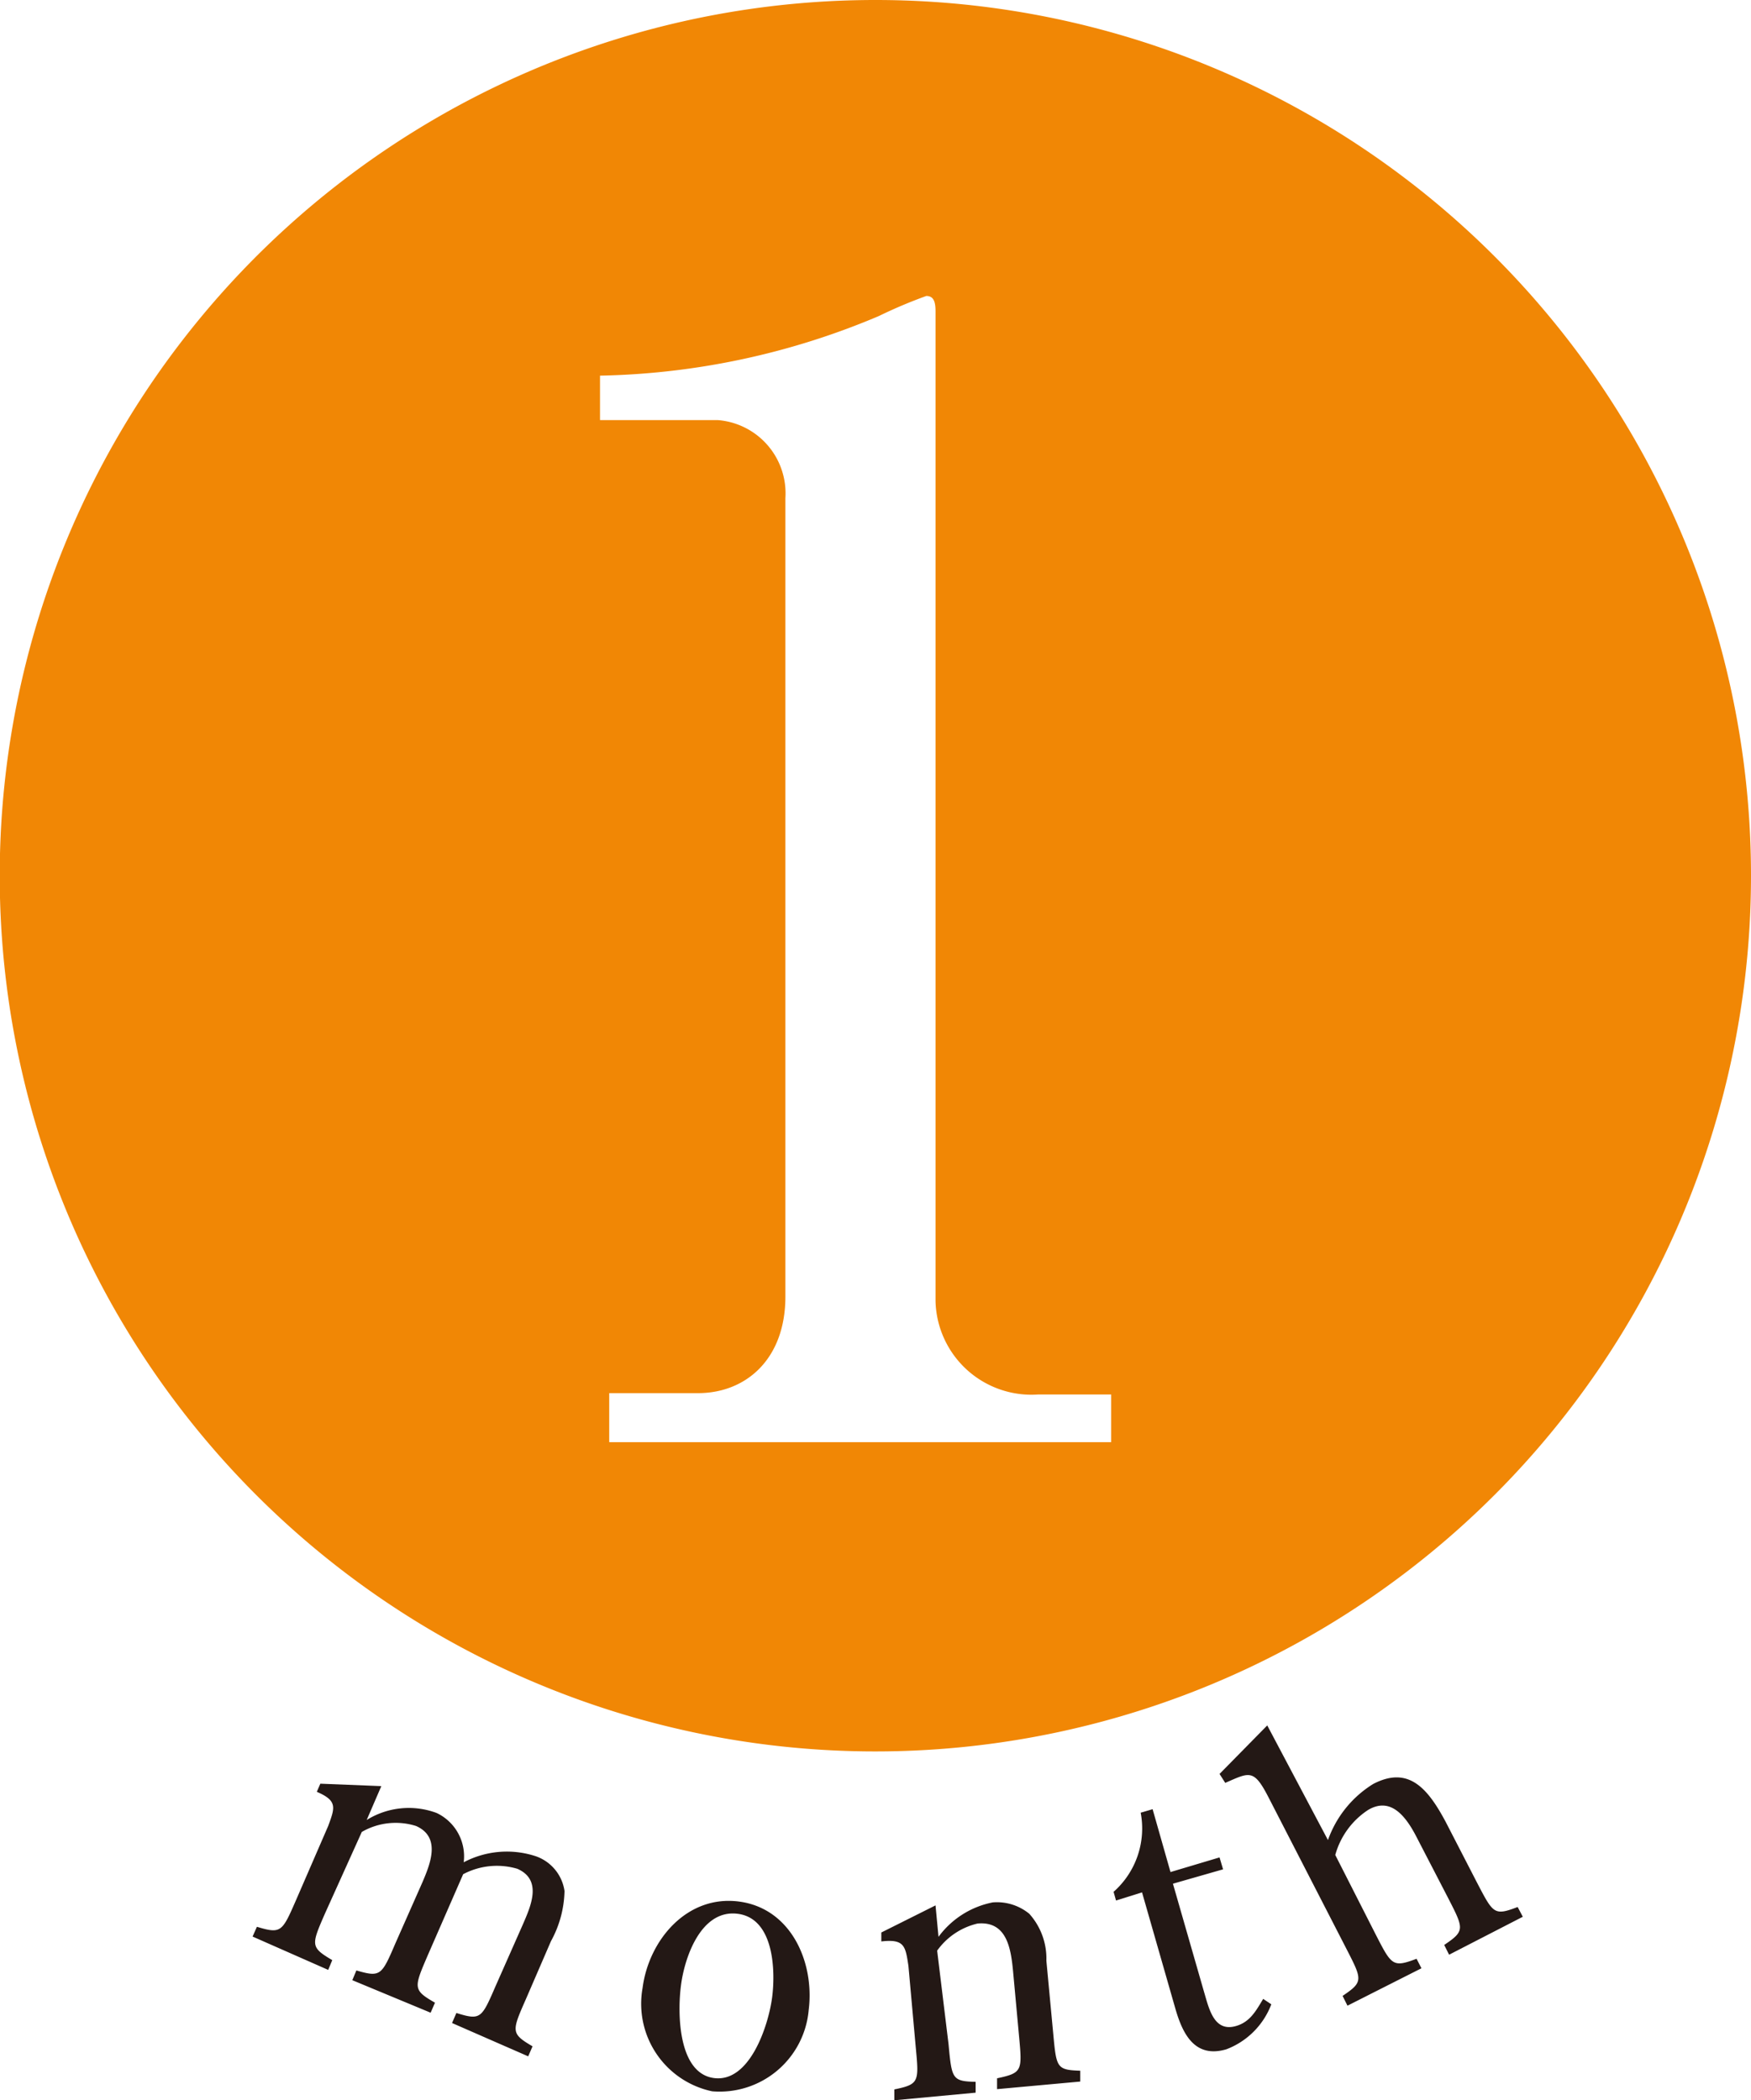 <svg xmlns="http://www.w3.org/2000/svg" viewBox="0 0 64.61 77.49"><defs><style>.cls-1{fill:#231815;}.cls-2{fill:#f18705;}</style></defs><g id="レイヤー_2" data-name="レイヤー 2"><g id="レイヤー_1-2" data-name="レイヤー 1"><path class="cls-1" d="M12,70.58c-.52,1.19-.55,1.26.26,1.74l-.15.36L9.32,71.45l.16-.36c.9.27.93.19,1.45-1l1.18-2.72c.25-.68.35-.93-.42-1.26l.13-.3,2.25.09-.54,1.25h0a2.94,2.94,0,0,1,2.58-.26,1.77,1.77,0,0,1,1,1.82,3.41,3.41,0,0,1,2.67-.22,1.6,1.6,0,0,1,1.05,1.28,4,4,0,0,1-.5,1.85l-.93,2.15c-.52,1.18-.55,1.26.25,1.73l-.16.37-2.81-1.23.16-.37c.9.28.93.2,1.45-1l1-2.26c.3-.69.73-1.65-.2-2.06a2.66,2.66,0,0,0-2,.2l-1.31,3c-.51,1.19-.55,1.27.27,1.74l-.16.37L13,73.06l.15-.36c.89.26.93.19,1.44-1l1-2.26c.29-.68.69-1.66-.24-2.07a2.5,2.5,0,0,0-2,.22Z"/><path class="cls-1" d="M23.71,73.35c.23-1.78,1.65-3.45,3.57-3.19s2.78,2.25,2.56,4a3.3,3.3,0,0,1-3.56,3A3.3,3.3,0,0,1,23.71,73.35Zm4.78.35c.13-1,.07-2.92-1.27-3.09s-1.95,1.57-2.09,2.62-.11,3.26,1.21,3.44S28.35,74.75,28.49,73.7Z"/><path class="cls-1" d="M35,75.42c.12,1.28.13,1.37,1,1.39l0,.4L33,77.49l0-.4c.92-.19.91-.28.79-1.56l-.27-3c-.11-.72-.14-1-1-.9l0-.33,2-1,.11,1.16a3.26,3.26,0,0,1,2-1.27,1.88,1.88,0,0,1,1.35.42,2.47,2.47,0,0,1,.63,1.73l.25,2.66c.12,1.29.12,1.37,1,1.4l0,.4-3.07.28,0-.4c.94-.2.93-.28.81-1.57l-.22-2.39c-.08-.83-.23-1.85-1.31-1.75a2.54,2.54,0,0,0-1.49,1Z"/><path class="cls-1" d="M41.18,70.12l-.09-.32a3.12,3.12,0,0,0,1-2.92l.44-.13.66,2.32L45,68.53l.13.44-1.85.53,1.15,4c.18.6.36,1.49,1.18,1.25.52-.15.74-.57,1-1l.3.2a2.86,2.86,0,0,1-1.66,1.66c-1.16.34-1.61-.56-1.88-1.5l-1.23-4.29Z"/><path class="cls-1" d="M50.76,71.37c.59,1.15.63,1.23,1.51.9l.18.35L49.72,74l-.18-.36c.77-.52.73-.59.14-1.74l-2.87-5.58c-.55-1.07-.7-.93-1.6-.54L45,65.45l1.76-1.79L49,67.89a4,4,0,0,1,1.67-2.07c1.29-.67,2,.13,2.68,1.41l1.15,2.23c.6,1.15.63,1.23,1.5.9l.19.36-2.72,1.4-.18-.36c.77-.52.73-.59.14-1.74l-1.16-2.24c-.44-.86-1-1.47-1.79-1a2.91,2.91,0,0,0-1.21,1.66Z"/><path class="cls-2" d="M32.31,0a32.31,32.31,0,1,0,32.3,32.31A32.3,32.3,0,0,0,32.31,0ZM41,53.21H22.48V51.4h3.28c1.75,0,3.22-1.24,3.22-3.56V18.38a2.71,2.71,0,0,0-2.49-2.88H22.14V13.86a27.69,27.69,0,0,0,10.29-2.2,17.73,17.73,0,0,1,1.75-.74c.28,0,.34.23.34.57V48a3.54,3.54,0,0,0,3.79,3.45H41Z"/></g></g></svg>
